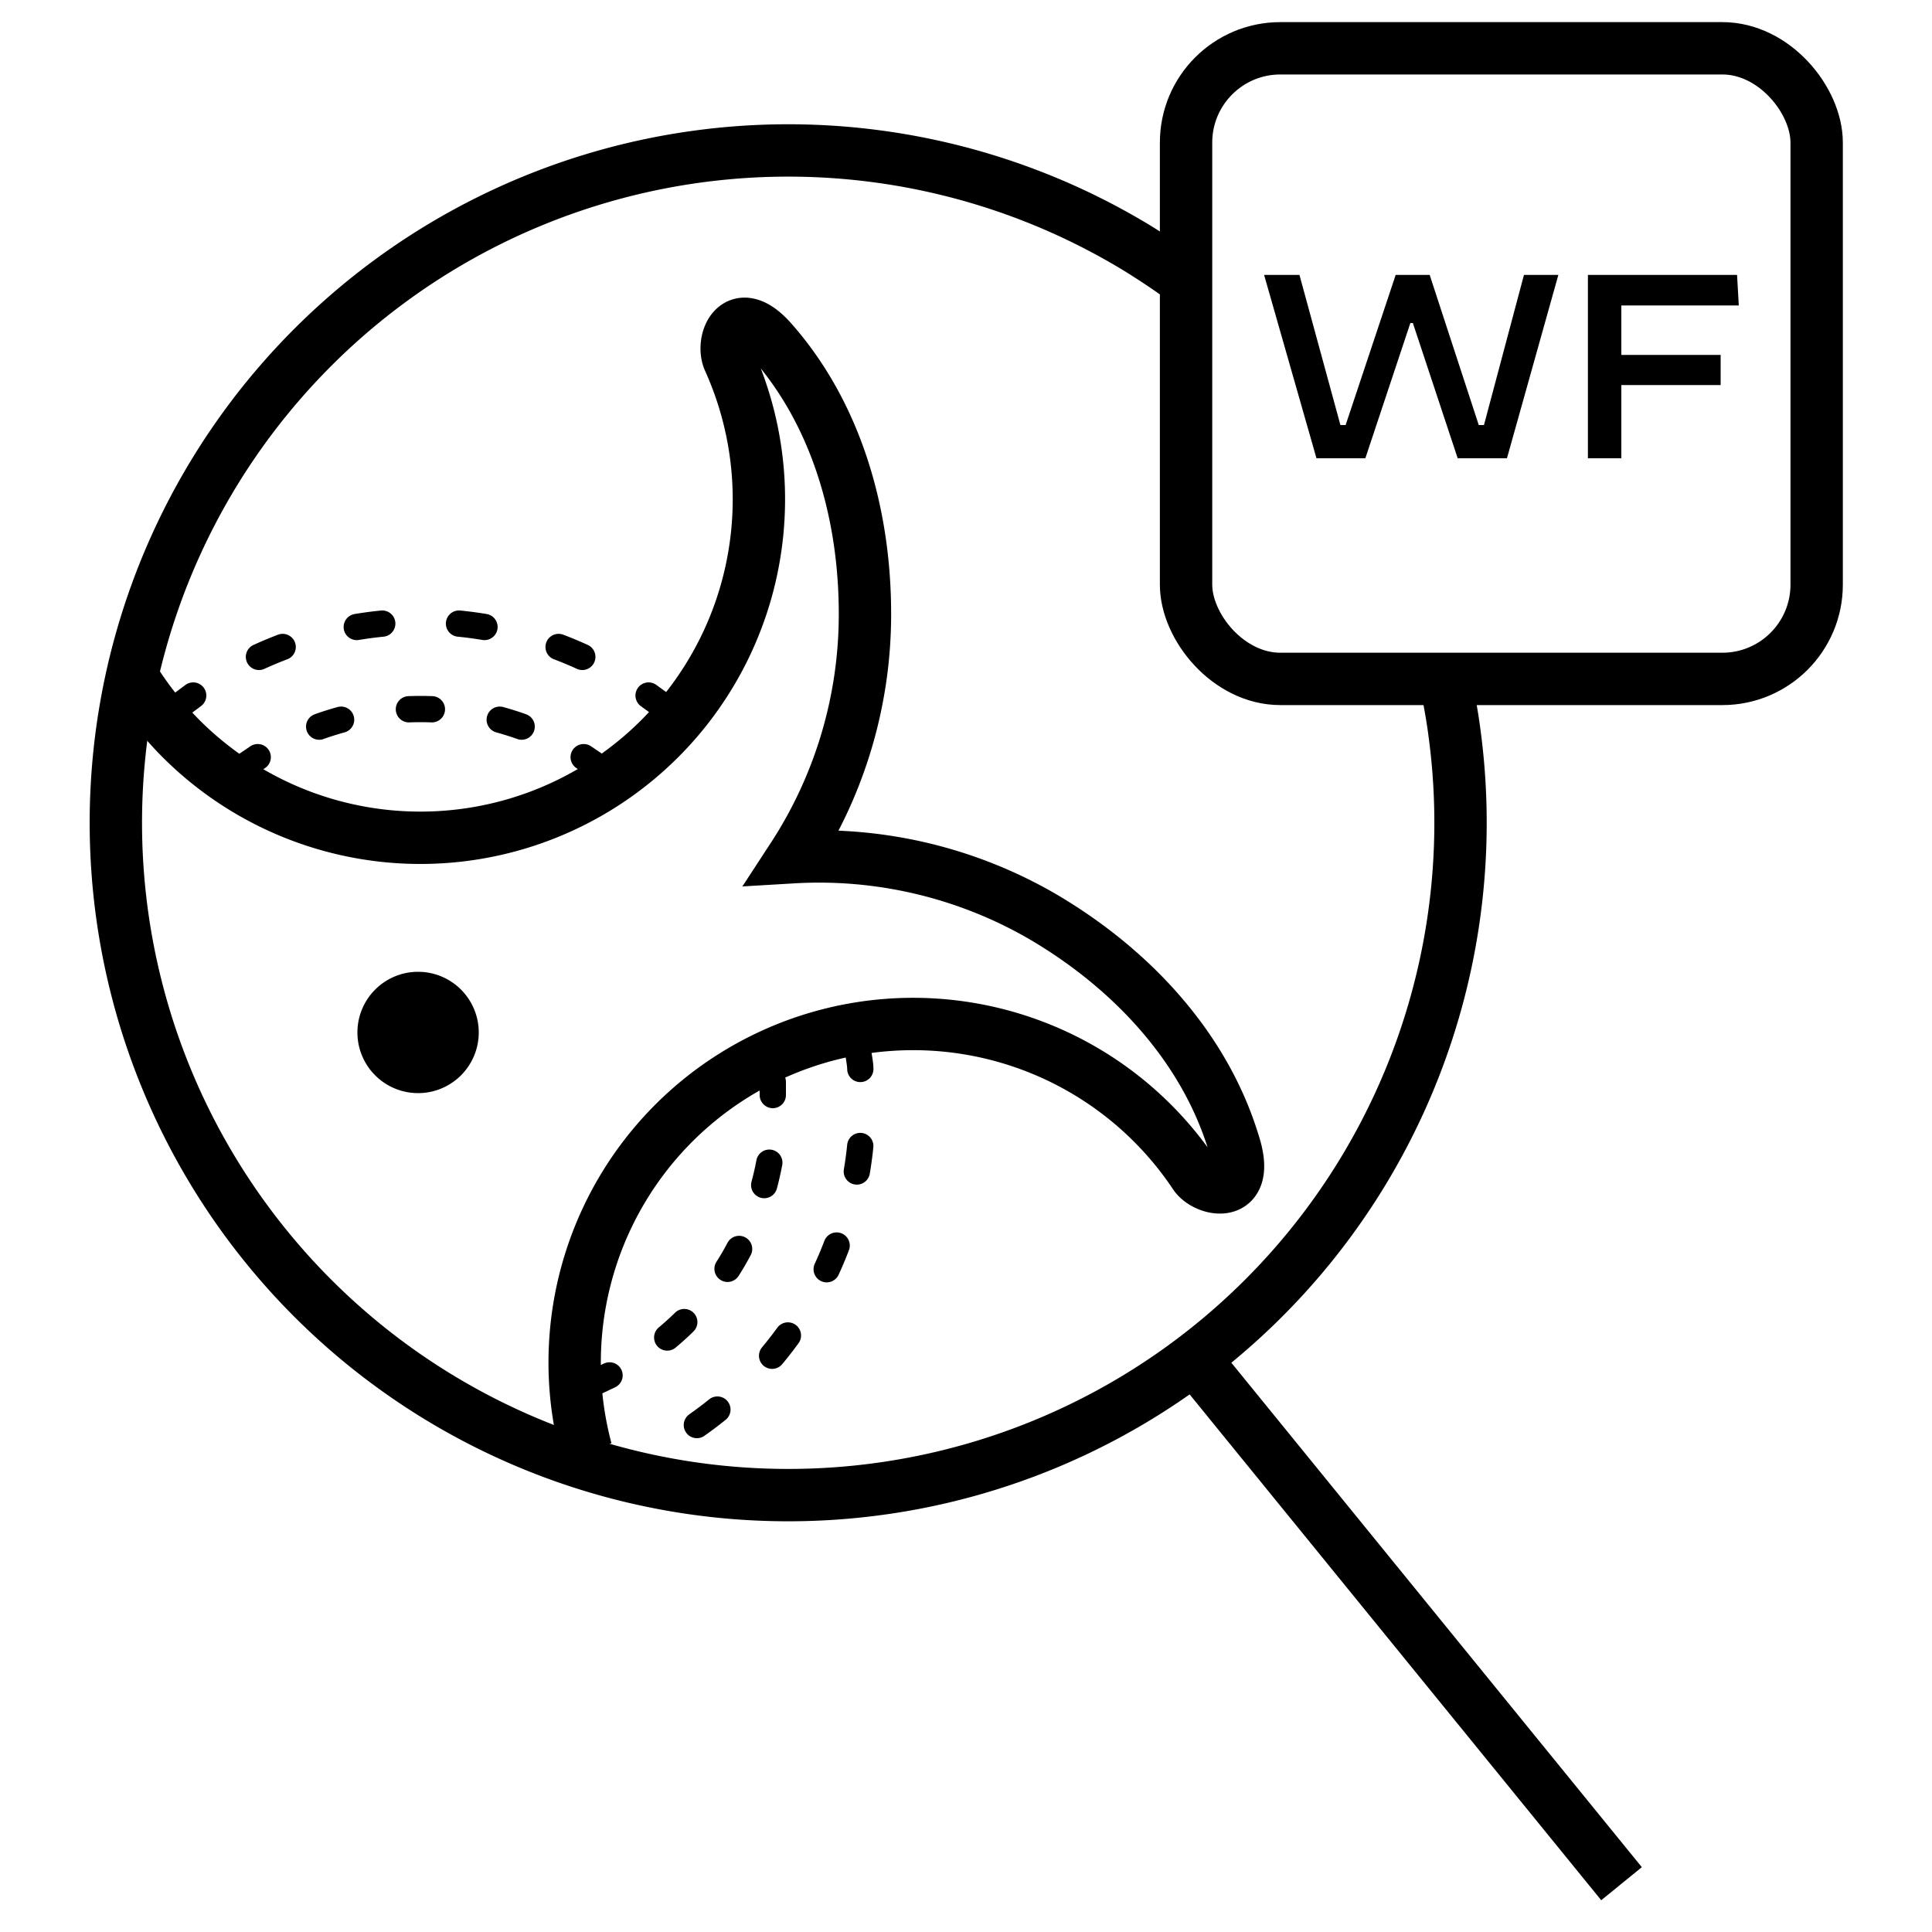 <svg xmlns="http://www.w3.org/2000/svg" viewBox="0 0 100 100"><defs><style>.a,.b,.c,.d,.e,.f{fill:none;stroke:#000;}.a,.d,.e,.f{stroke-linecap:round;}.a,.b,.d,.e,.f{stroke-linejoin:round;}.a,.b,.c{stroke-width:2.71px;}.c{stroke-miterlimit:10;}.d,.e,.f{stroke-width:1.36px;}.e{stroke-dasharray:1.19 3.56;}.f{stroke-dasharray:1.33 3.98;}</style></defs><path d="M65.43,14.23h1.83L69.38,22h.27l2.59-7.77H74L76.54,22h.27l2.07-7.77h1.78L78,23.72H75.45l-2.32-7H73l-2.33,7H68.14Zm16.76,0h7.72L90,15.81H83.92v2.56h5.14v1.56H83.92v3.79H82.19Z"/><rect class="a" x="61.39" y="2.5" width="32.64" height="32.64" rx="4.88"/><path class="b" d="M74.79,35.15c.19.88.36,1.78.48,2.68a34.8,34.8,0,1,1-16.43-25q1.3.8,2.55,1.71"/><line class="b" x1="62" y1="70.55" x2="83.93" y2="97.5"/><path class="c" d="M30.34,75.05A17.52,17.52,0,0,1,61.84,60.8c.58.88,3,1.34,2-1.68-1.5-4.89-5.25-9-10-11.75a23.07,23.07,0,0,0-12.81-3,23,23,0,0,0,3.74-12.59c0-5.32-1.55-10.42-4.81-14.12-1.84-2.1-2.69,0-2.22,1A17.52,17.52,0,0,1,9.38,38.24,17.78,17.78,0,0,1,6.83,35"/><path class="d" d="M12.78,39.57l.56-.38"/><path class="e" d="M16.52,37.61a15.55,15.55,0,0,1,12.13.7"/><path class="d" d="M30.21,39.19l.56.38"/><path class="d" d="M34.12,36.4,33.57,36"/><path class="f" d="M30.14,34a20.14,20.14,0,0,0-18.51.92"/><path class="d" d="M10,36l-.55.41"/><path class="d" d="M40,56c0,.23,0,.45,0,.68"/><path class="e" d="M39.82,60.18a15.76,15.76,0,0,1-1.86,5,15.43,15.43,0,0,1-4.87,5.12"/><path class="d" d="M31.55,71.19l-.61.29"/><path class="d" d="M32,76l.63-.26"/><path class="f" d="M36.07,73.76a20.13,20.13,0,0,0,8.56-16.44"/><path class="d" d="M44.53,55.33c0-.22-.05-.45-.08-.67"/><path d="M21.64,56.58a3.14,3.14,0,1,1,3.14-3.14A3.14,3.14,0,0,1,21.64,56.58Z"/></svg>